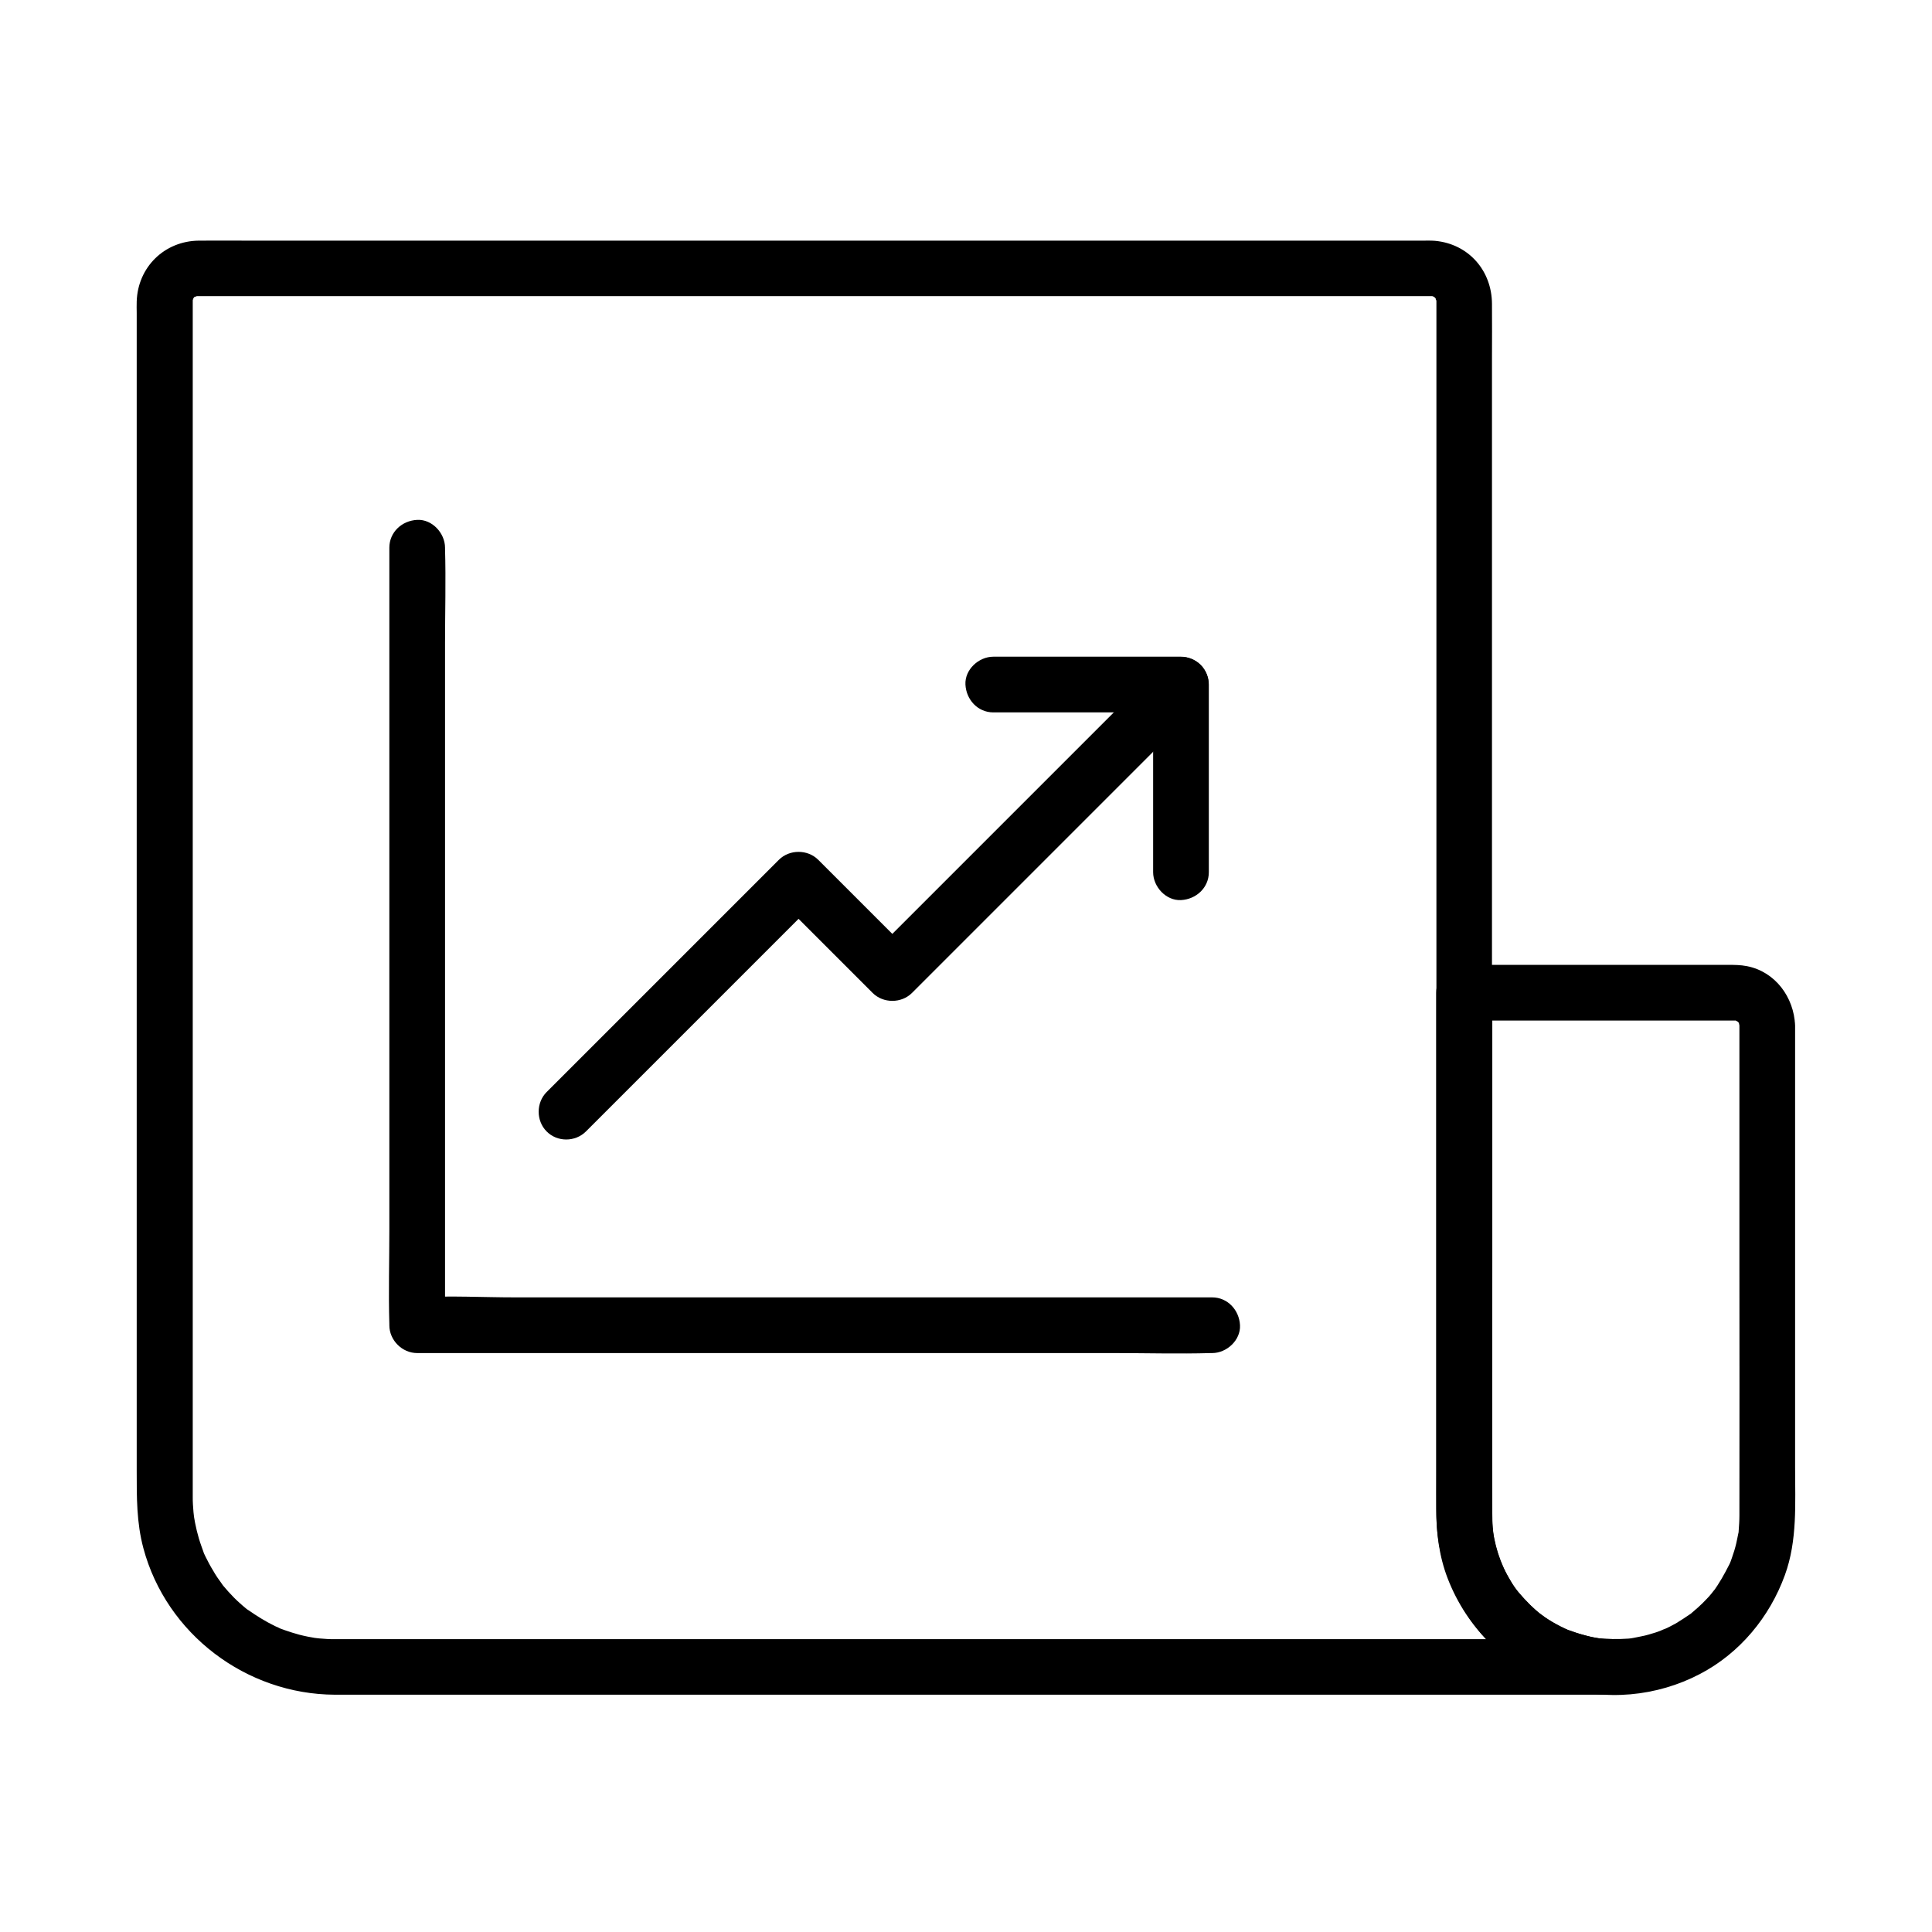<?xml version="1.0" encoding="UTF-8"?>
<!-- Uploaded to: SVG Repo, www.svgrepo.com, Generator: SVG Repo Mixer Tools -->
<svg fill="#000000" width="800px" height="800px" version="1.1" viewBox="144 144 512 512" xmlns="http://www.w3.org/2000/svg">
 <g>
  <path d="m572.2 578.4h-9.348-25.34-37.391-45.512-49.691-49.84-46.102-38.375-26.812-10.973c-0.738 0-1.426 0-2.164-0.051-0.688-0.051-1.379-0.098-2.016-0.148-0.492-0.051-2.016-0.246-0.738-0.051-1.523-0.246-3.051-0.543-4.574-0.934-1.277-0.344-2.508-0.738-3.789-1.18-0.59-0.195-1.23-0.441-1.82-0.688 1.277 0.492-0.492-0.246-0.887-0.441-2.508-1.23-4.871-2.707-7.184-4.328-0.688-0.492 0.148 0.098 0.195 0.195-0.246-0.195-0.492-0.395-0.738-0.59-0.492-0.395-0.984-0.836-1.477-1.277-1.133-0.984-2.164-2.066-3.148-3.148-0.441-0.492-0.836-0.984-1.277-1.477-0.195-0.246-0.395-0.492-0.59-0.738 0.051 0.098 0.688 0.887 0.195 0.195-0.836-1.133-1.625-2.262-2.312-3.492-0.738-1.18-1.379-2.41-2.016-3.691-0.148-0.246-0.836-1.82-0.543-1.18 0.344 0.789-0.098-0.246-0.098-0.344-0.148-0.395-0.297-0.836-0.441-1.23-0.984-2.707-1.625-5.512-2.066-8.316 0.195 1.277 0-0.246-0.051-0.738-0.051-0.688-0.098-1.379-0.148-2.016-0.051-0.688-0.051-1.379-0.051-2.066v-0.246-1.477-6.594-25.484-38.227-46.395-50.035-49.152-43.691-33.703-19.141-2.707c0-0.934 0.246-0.543-0.051-0.051 0.688-1.23-0.543 0.59 0.195-0.641 0.051-0.098 0.59-0.984 0.148-0.297-0.441 0.789 0.148-0.297 0.246-0.195-0.051 0-0.984 0.738-0.246 0.195 0.098-0.098 1.277-0.789 0.543-0.344-0.688 0.441 0.246 0 0.344-0.051-0.148 0.098-1.18 0-0.297 0.051h0.344 0.098 1.082 15.742 30.75 41.477 47.969 50.184 48.215 42.117 31.34 16.582 1.328 0.195c0.098 0 1.23 0.051 0.344 0-0.934-0.051 0.297 0 0.297 0.148 0-0.051-1.133-0.492-0.297-0.098 0.297 0.148 0.543 0.297 0.836 0.492-0.098-0.051-0.887-0.688-0.297-0.148 0.59 0.543-0.051-0.148-0.148-0.297 0.246 0.344 0.441 0.738 0.641 1.082-0.59-1.18 0 0.789-0.148-0.59 0 0.098 0.051 0.59 0.051 0.688v0.098 0.395 1.723 18.055 32.719 42.953 48.758 50.184 47.184 39.805 27.996c0 3.938-0.051 7.871 0 11.809 0.098 11.316 4.035 21.895 11.168 30.652 8.809 10.824 22.535 16.875 36.406 16.973 3.836 0.051 7.578-3.445 7.379-7.379-0.23-3.938-3.281-7.231-7.414-7.281-3.836-0.051-5.363-0.195-8.953-1.23-0.738-0.195-1.477-0.441-2.215-0.688-0.246-0.098-1.969-0.738-1.082-0.344-1.625-0.688-3.199-1.523-4.723-2.41-0.641-0.395-1.277-0.789-1.918-1.23-0.195-0.148-1.672-1.23-0.934-0.641-1.277-0.984-2.508-2.117-3.641-3.297-2.508-2.508-3.344-3.691-5.164-6.938-2.805-4.969-4.133-10.234-4.184-15.988v-0.738-14.762-30.555-41.574-48.266-50.48-48.461-41.477-30.258c0-4.871 0.051-9.691 0-14.562-0.051-8.809-6.199-15.844-15.055-16.68-1.133-0.098-2.262-0.051-3.394-0.051h-18.449-32.867-43.051-48.855-50.625-47.578-40.492-29.027c-4.43 0-8.855-0.051-13.332 0-9.055 0.098-16.137 6.988-16.434 16.09-0.051 1.031 0 2.066 0 3.102v19.926 34.391 44.281 49.789 50.184 46.199 37.59 24.5c0 6.938-0.051 13.676 1.77 20.469 6.102 22.781 27.305 38.719 50.727 38.82h10.727 26.617 38.672 46.297 50.086 49.891 45.855 37.391 25.094 8.809c3.836 0 7.578-3.394 7.379-7.379-0.156-3.938-3.207-7.332-7.34-7.332z"/>
  <path d="m604.96 415.74v62.484c0 22.387 0.051 44.723 0 67.109v0.297c0 1.379-0.098 2.754-0.195 4.082-0.148 2.164 0.344-1.426-0.098 0.688-0.195 0.887-0.344 1.77-0.543 2.609-0.297 1.277-0.688 2.559-1.133 3.789-0.195 0.641-0.441 1.23-0.688 1.82 0.098-0.297 0.59-1.23-0.051 0.051-1.277 2.508-2.609 4.922-4.281 7.184 0.984-1.328-0.344 0.344-0.441 0.492-0.395 0.492-0.836 0.984-1.277 1.426-0.738 0.789-1.477 1.523-2.312 2.262-0.492 0.441-0.984 0.836-1.477 1.277-1.574 1.379 1.18-0.738-0.543 0.441-1.23 0.836-2.461 1.672-3.789 2.461-1.133 0.641-2.312 1.23-3.492 1.723 1.523-0.688-0.492 0.148-0.641 0.246-0.395 0.148-0.836 0.297-1.23 0.441-1.277 0.395-2.508 0.789-3.836 1.031-0.641 0.148-1.328 0.246-1.969 0.395-0.887 0.148-0.887 0.148-0.051 0.051-0.441 0.051-0.887 0.098-1.328 0.148-2.559 0.195-6.148 0.148-8.02-0.098 0.934 0.148-1.574-0.297-1.328-0.246-0.789-0.148-1.523-0.344-2.262-0.543-0.738-0.195-1.477-0.395-2.215-0.641-0.246-0.098-2.805-0.984-1.82-0.59-5.953-2.461-9.398-5.363-13.43-10.086-3.102-3.641-5.461-9.004-6.543-14.465-0.344-1.625-0.492-3.887-0.492-6.445-0.051-22.188 0-44.379 0-66.566v-70.207-1.277c-2.461 2.461-4.922 4.922-7.379 7.379h66.32 4.773 0.395c1.23 0 0.195-0.148 0.148-0.051 0.195 0.051 0.441 0.098 0.641 0.195-0.641-0.344-0.738-0.344-0.297-0.098 0.297 0.148 0.543 0.297 0.836 0.492-0.641-0.492-0.688-0.492-0.051 0.098-0.098-0.148-0.246-0.344-0.344-0.492 0.246 0.344 0.441 0.738 0.641 1.082-0.395-0.836-0.395-0.785-0.199 0.051 0-0.887-0.047-0.887 0 0 0.148 3.836 3.297 7.578 7.379 7.379 3.887-0.195 7.527-3.246 7.379-7.379-0.297-7.43-5.215-14.219-12.742-15.695-1.77-0.344-3.394-0.344-5.164-0.344h-15.008-43.887-10.922c-3.984 0-7.379 3.394-7.379 7.379v62.188 74.539c0 6.25 0.738 12.496 3 18.402 5.164 13.43 15.793 23.812 29.473 28.535 12.203 4.231 26.027 2.856 37.391-3.102 10.578-5.512 18.5-15.105 22.535-26.223 3.344-9.152 2.707-19.039 2.707-28.586v-40.836-74.832-1.379c0-3.836-3.394-7.578-7.379-7.379-3.988 0.148-7.383 3.199-7.383 7.332z"/>
  <path d="m299.29 443.84 20.715-20.715c11.07-11.07 22.141-22.141 33.211-33.211 2.559-2.559 5.066-5.066 7.625-7.625h-10.43c8.266 8.266 16.582 16.582 24.848 24.848 2.805 2.805 7.625 2.805 10.43 0l67.062-67.062c3.148-3.148 6.297-6.297 9.445-9.445 2.805-2.805 2.805-7.625 0-10.43-2.805-2.805-7.625-2.805-10.43 0-8.66 8.66-17.27 17.27-25.93 25.93l-41.133 41.133c-3.148 3.148-6.297 6.297-9.445 9.445h10.43c-8.266-8.266-16.582-16.582-24.848-24.848-2.805-2.805-7.625-2.805-10.43 0-6.887 6.887-13.824 13.824-20.715 20.715-11.07 11.07-22.141 22.141-33.211 33.211-2.559 2.559-5.066 5.066-7.625 7.625-2.805 2.805-2.805 7.625 0 10.43 2.805 2.852 7.578 2.852 10.43 0z"/>
  <path d="m407.23 332.79h43.543 6.199c-2.461-2.461-4.922-4.922-7.379-7.379v43.543 6.199c0 3.836 3.394 7.578 7.379 7.379 3.984-0.195 7.379-3.246 7.379-7.379v-43.543-6.199c0-3.984-3.394-7.379-7.379-7.379h-43.543-6.199c-3.836 0-7.578 3.394-7.379 7.379 0.195 3.981 3.246 7.379 7.379 7.379z"/>
  <path d="m247.18 289.15v20.566 49.102 59.629 51.363c0 8.316-0.246 16.727 0 25.043v0.344c0 3.984 3.394 7.379 7.379 7.379h20.961 50.281 60.859 52.645c8.512 0 17.074 0.246 25.586 0h0.344c3.836 0 7.578-3.394 7.379-7.379-0.195-3.984-3.246-7.379-7.379-7.379h-20.961-50.281-60.859-52.645c-8.461 0-17.121-0.492-25.586 0h-0.344c2.461 2.461 4.922 4.922 7.379 7.379v-20.566-49.102-59.629-51.363c0-8.316 0.246-16.727 0-25.043v-0.344c0-3.836-3.394-7.578-7.379-7.379-4.035 0.195-7.379 3.246-7.379 7.379z"/>
 </g>
</svg>